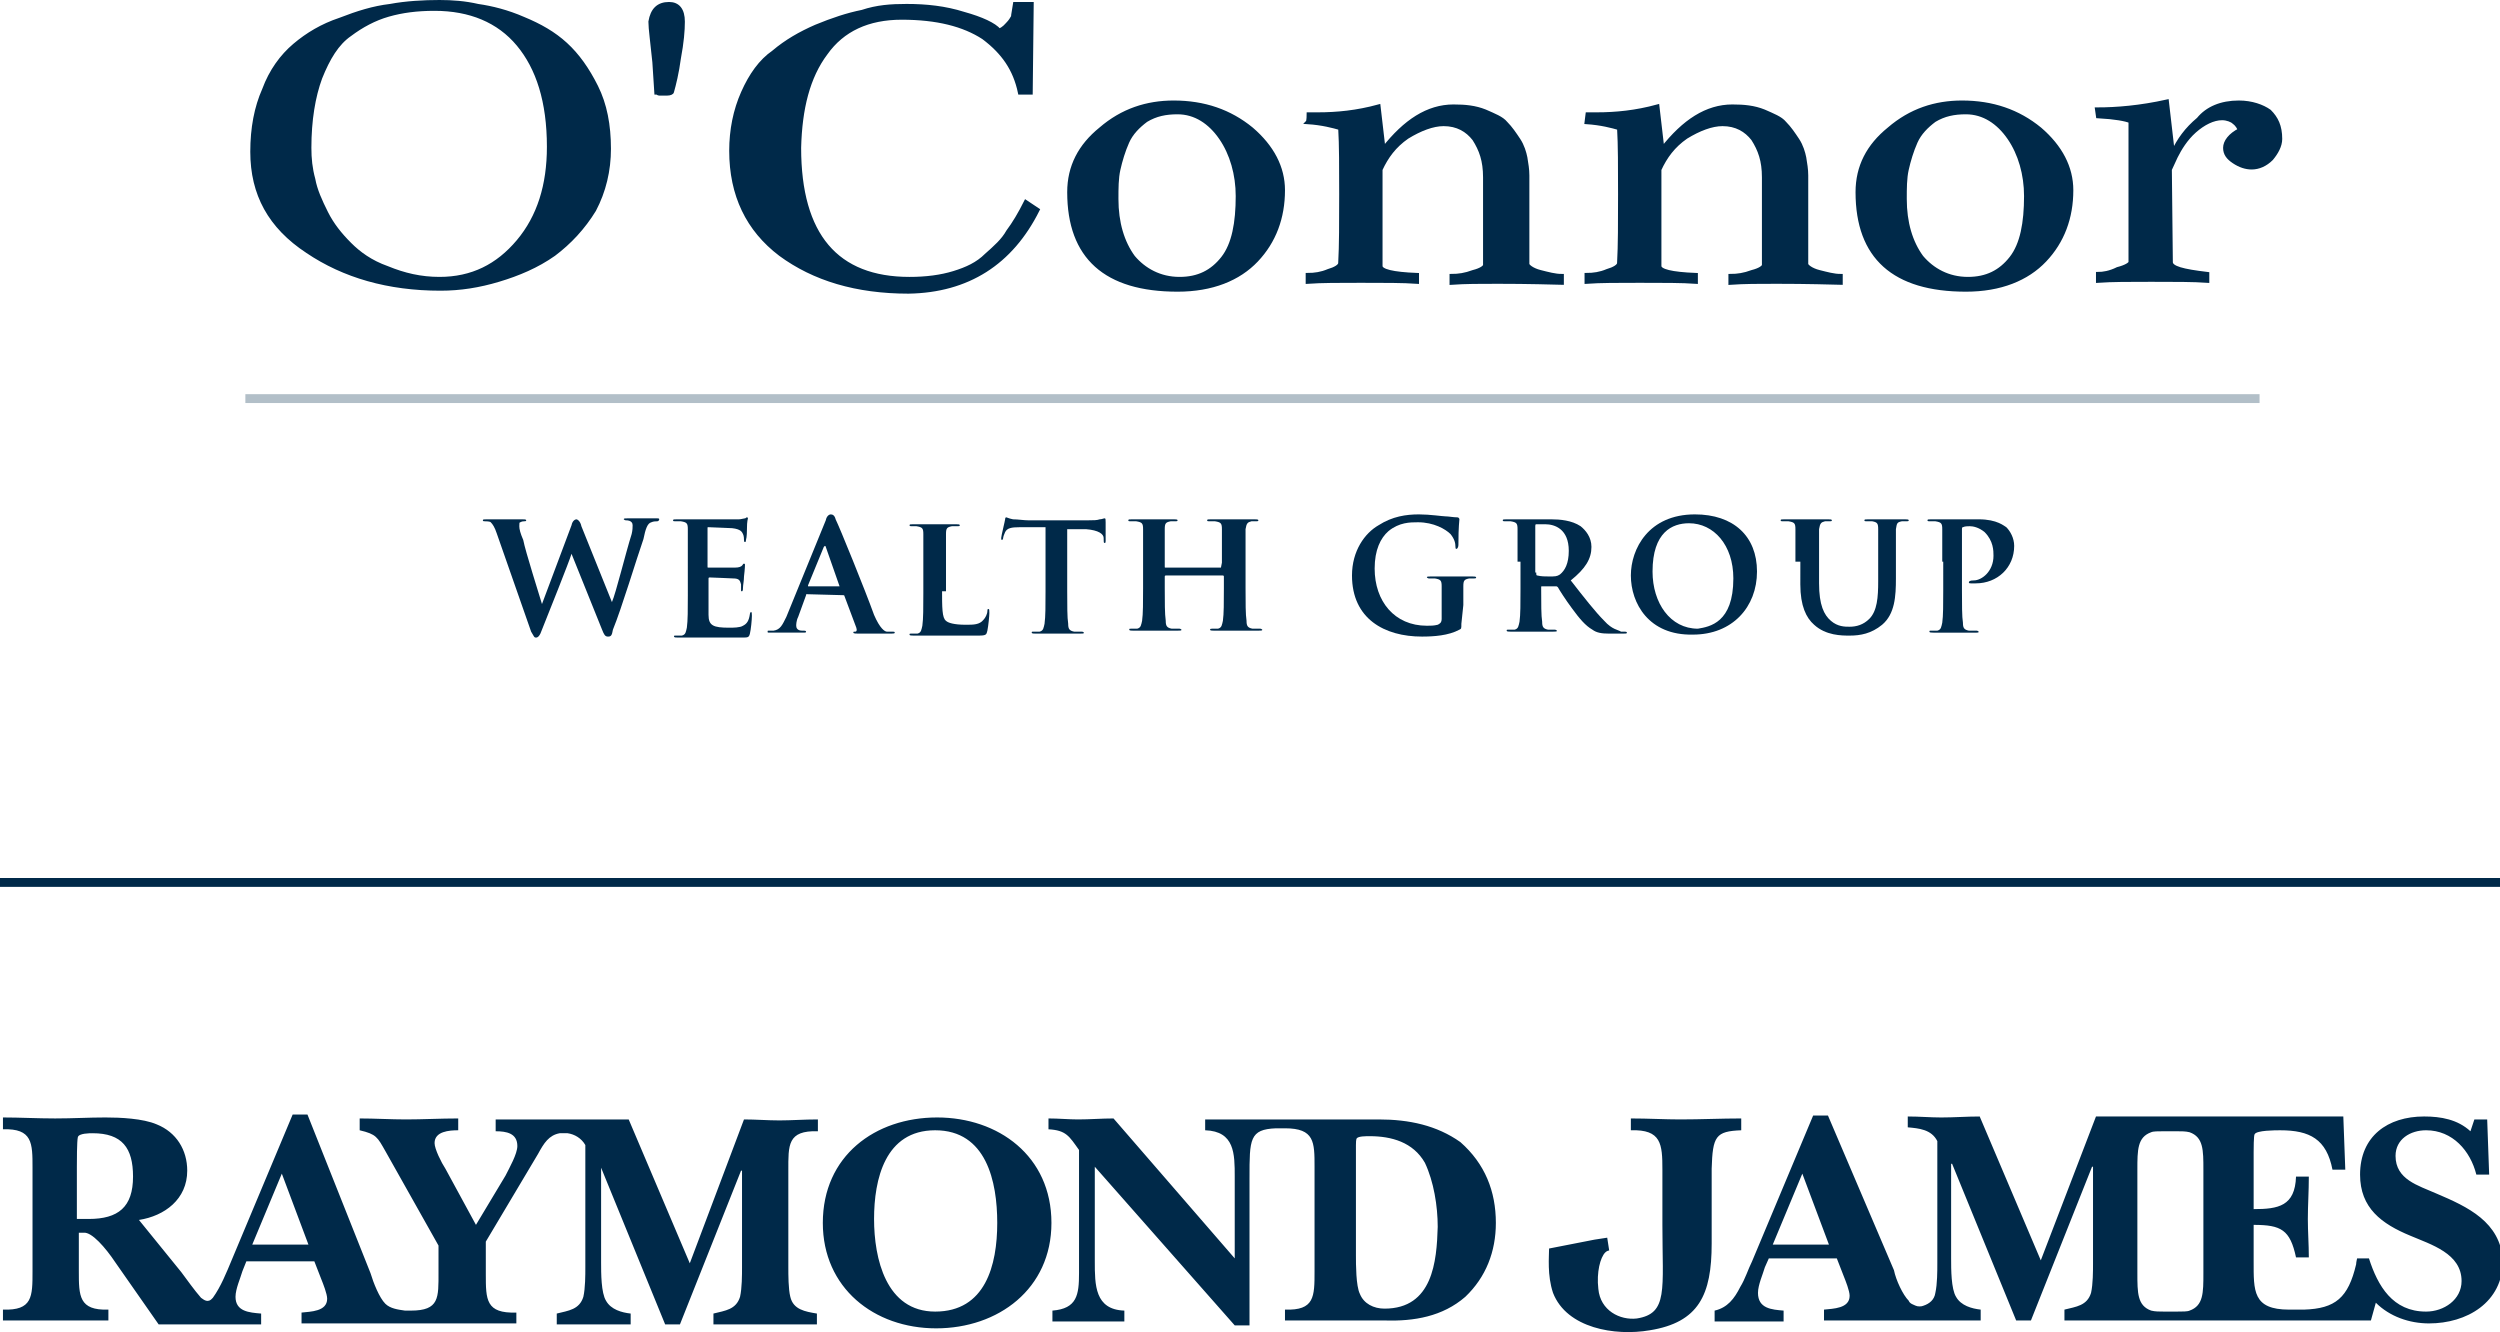 <?xml version="1.0" encoding="utf-8"?>
<!-- Generator: Adobe Illustrator 28.0.0, SVG Export Plug-In . SVG Version: 6.00 Build 0)  -->
<svg version="1.1" id="Layer_1" xmlns="http://www.w3.org/2000/svg" xmlns:xlink="http://www.w3.org/1999/xlink" x="0px" y="0px"
	 width="253.7px" height="135.2px" viewBox="0 0 253.7 135.2" style="enable-background:new 0 0 253.7 135.2;" xml:space="preserve"
	>
<style type="text/css">
	.st0{fill:#B2BFC8;}
	.st1{fill:#002949;stroke:#002949;stroke-width:0.4;stroke-miterlimit:10;}
	.st2{fill:#002949;}
</style>
<g id="Layer_1_00000142143585204325356850000006074769828200585897_">
</g>
<g id="Layer_2_00000056397870976019803420000011987345045989267883_">
	<g>
		<g>
			<g>
				<rect x="24.9" y="40" class="st0" width="204.4" height="0.9"/>
			</g>
			<g>
				<path class="st1" d="M44.6,0.2c1.3,0,2.6,0.1,3.9,0.4c1.4,0.2,3,0.6,4.6,1.3c1.7,0.7,3.1,1.5,4.3,2.6c1.2,1.1,2.2,2.5,3.1,4.3
					s1.3,3.9,1.3,6.3c0,2.2-0.5,4.3-1.5,6.2c-1.1,1.8-2.5,3.3-4.1,4.5c-1.7,1.2-3.6,2-5.6,2.6c-2,0.6-3.9,0.9-5.9,0.9
					c-5.3,0-9.8-1.3-13.5-3.8c-3.8-2.5-5.6-5.8-5.6-10.1c0-2.4,0.4-4.5,1.2-6.3c0.7-1.9,1.8-3.4,3.1-4.5c1.3-1.1,2.8-2,4.6-2.6
					c1.8-0.7,3.4-1.2,5.1-1.4C41.2,0.3,43,0.2,44.6,0.2z M44.6,28.3c3.3,0,5.9-1.3,8-3.8c2.1-2.5,3.1-5.7,3.1-9.6
					c0-4.6-1.1-8-3.1-10.4s-4.9-3.6-8.5-3.6c-1.8,0-3.3,0.2-4.7,0.6c-1.4,0.4-2.7,1.1-3.9,2c-1.3,0.9-2.2,2.4-3,4.4
					c-0.7,1.9-1.1,4.3-1.1,7.1c0,1.1,0.1,2.1,0.4,3.2c0.2,1.1,0.7,2.2,1.3,3.4s1.4,2.2,2.4,3.2c0.9,0.9,2.1,1.8,3.8,2.4
					C41,27.9,42.7,28.3,44.6,28.3z"/>
				<path class="st1" d="M67.9,0.4c0.9,0,1.4,0.6,1.4,1.8c0,0.9-0.1,2.1-0.4,3.7c-0.2,1.5-0.5,2.7-0.7,3.4c0,0.1-0.2,0.2-0.5,0.2
					c-0.1,0-0.2,0-0.4,0s-0.2,0-0.4,0c0,0-0.1,0-0.2-0.1c-0.1,0-0.1,0-0.1,0l-0.2-3.1c-0.2-2-0.4-3.4-0.4-4.1
					C66.2,1,66.8,0.4,67.9,0.4z"/>
				<path class="st1" d="M92,0.6c2,0,3.9,0.2,5.8,0.8c1.8,0.5,3.1,1.1,3.6,1.7c0.5-0.2,0.7-0.5,0.9-0.7c0.2-0.2,0.4-0.5,0.5-0.7
					c0-0.2,0.1-0.6,0.2-1.3h1.7l-0.1,9h-1.1c-0.5-2.4-1.7-4.1-3.7-5.6c-2-1.3-4.7-2-8.3-2c-3.4,0-6,1.2-7.7,3.6
					c-1.8,2.4-2.6,5.6-2.7,9.6c0,8.9,3.8,13.3,11.2,13.3c1.7,0,3.2-0.2,4.5-0.6c1.3-0.4,2.4-0.9,3.3-1.8c0.9-0.8,1.7-1.5,2.2-2.4
					c0.6-0.8,1.2-1.8,1.8-3l1.2,0.8c-2.7,5.4-7.1,8.2-13.1,8.3c-5.3,0-9.6-1.3-13-3.8c-3.3-2.5-5-6-5-10.5c0-2.1,0.4-4.1,1.2-5.9
					c0.8-1.8,1.8-3.2,3.1-4.1c1.3-1.1,2.7-1.9,4.3-2.6c1.7-0.7,3.2-1.2,4.7-1.5C89,0.7,90.4,0.6,92,0.6z"/>
				<path class="st1" d="M119.1,10.4c3.1,0,5.7,0.9,7.9,2.7c2.1,1.8,3.2,3.9,3.2,6.2c0,2.8-0.9,5.2-2.7,7.1c-1.8,1.9-4.5,3-8,3
					c-7.3,0-11-3.3-11-9.9c0-2.6,1.1-4.7,3.2-6.4C113.9,11.2,116.4,10.4,119.1,10.4z M119.7,28.3c1.9,0,3.3-0.7,4.4-2.1
					c1.1-1.4,1.5-3.6,1.5-6.3c0-2.2-0.6-4.3-1.7-5.9s-2.6-2.6-4.4-2.6c-1.2,0-2.2,0.2-3.2,0.8c-0.8,0.6-1.5,1.3-1.9,2.2
					c-0.4,0.9-0.7,1.9-0.9,2.8c-0.2,0.9-0.2,1.9-0.2,3c0,2.4,0.6,4.4,1.7,5.9C116.1,27.4,117.7,28.3,119.7,28.3z"/>
				<path class="st1" d="M132.8,11.6c0.4,0,0.6,0,0.9,0c2,0,4-0.2,6.2-0.8l0.5,4.3c2.2-2.8,4.5-4.3,7.1-4.3c1.2,0,2.2,0.1,3.2,0.5
					c0.9,0.4,1.7,0.7,2.1,1.2c0.5,0.5,0.9,1.1,1.3,1.7c0.4,0.6,0.6,1.3,0.7,1.8c0.1,0.6,0.2,1.2,0.2,1.8v9c0,0.2,0.5,0.6,1.3,0.8
					c0.8,0.2,1.5,0.4,2.2,0.4v0.7c-3.6-0.1-5.7-0.1-6.5-0.1c-1.8,0-3.3,0-4.7,0.1v-0.7c0.7,0,1.4-0.1,2.2-0.4
					c0.8-0.2,1.2-0.5,1.2-0.7c0,0,0-3,0-8.9c0-1.7-0.4-2.8-1.1-3.9c-0.7-0.9-1.7-1.5-3.1-1.5c-1.1,0-2.4,0.5-3.7,1.3
					c-1.3,0.9-2.1,2-2.7,3.3v9.8c0,0.5,1.2,0.8,3.7,0.9v0.7c-1.4-0.1-3.3-0.1-5.7-0.1c-2.2,0-4,0-5.4,0.1v-0.7
					c0.7,0,1.4-0.1,2.1-0.4c0.7-0.2,1.2-0.5,1.2-0.8c0.1-1.8,0.1-4.1,0.1-7c0-2.7,0-5-0.1-6.7c-0.7-0.2-1.8-0.5-3.3-0.6
					C132.8,12.3,132.8,11.6,132.8,11.6z"/>
				<path class="st1" d="M161.1,11.6c0.4,0,0.6,0,0.9,0c2,0,4-0.2,6.2-0.8l0.5,4.3c2.2-2.8,4.5-4.3,7.1-4.3c1.2,0,2.2,0.1,3.2,0.5
					c0.9,0.4,1.7,0.7,2.1,1.2c0.5,0.5,0.9,1.1,1.3,1.7c0.4,0.6,0.6,1.3,0.7,1.8c0.1,0.6,0.2,1.2,0.2,1.8v9c0,0.2,0.5,0.6,1.3,0.8
					c0.8,0.2,1.5,0.4,2.2,0.4v0.7c-3.6-0.1-5.7-0.1-6.5-0.1c-1.8,0-3.3,0-4.7,0.1v-0.7c0.7,0,1.4-0.1,2.2-0.4
					c0.8-0.2,1.2-0.5,1.2-0.7c0,0,0-3,0-8.9c0-1.7-0.4-2.8-1.1-3.9c-0.7-0.9-1.7-1.5-3.1-1.5c-1.1,0-2.4,0.5-3.7,1.3
					c-1.3,0.9-2.1,2-2.7,3.3v9.8c0,0.5,1.2,0.8,3.7,0.9v0.7c-1.4-0.1-3.3-0.1-5.7-0.1c-2.2,0-4,0-5.4,0.1v-0.7
					c0.7,0,1.4-0.1,2.1-0.4c0.7-0.2,1.2-0.5,1.2-0.8c0.1-1.8,0.1-4.1,0.1-7c0-2.7,0-5-0.1-6.7c-0.7-0.2-1.8-0.5-3.3-0.6L161.1,11.6
					L161.1,11.6z"/>
				<path class="st1" d="M199.1,10.4c3.1,0,5.7,0.9,7.9,2.7c2.1,1.8,3.2,3.9,3.2,6.2c0,2.8-0.9,5.2-2.7,7.1c-1.8,1.9-4.5,3-8,3
					c-7.3,0-11-3.3-11-9.9c0-2.6,1.1-4.7,3.2-6.4C193.9,11.2,196.4,10.4,199.1,10.4z M199.7,28.3c1.9,0,3.3-0.7,4.4-2.1
					c1.1-1.4,1.5-3.6,1.5-6.3c0-2.2-0.6-4.3-1.7-5.9s-2.6-2.6-4.4-2.6c-1.2,0-2.2,0.2-3.2,0.8c-0.8,0.6-1.5,1.3-1.9,2.2
					c-0.4,0.9-0.7,1.9-0.9,2.8c-0.2,0.9-0.2,1.9-0.2,3c0,2.4,0.6,4.4,1.7,5.9C196.1,27.4,197.7,28.3,199.7,28.3z"/>
				<path class="st1" d="M227.2,10.4c1.3,0,2.4,0.4,3.1,0.9c0.7,0.7,1.1,1.5,1.1,2.8c0,0.7-0.4,1.4-0.9,2c-0.6,0.6-1.3,0.9-2,0.9
					c-0.6,0-1.2-0.2-1.8-0.6s-0.9-0.8-0.9-1.4c0-0.6,0.5-1.3,1.5-1.8c-0.1-0.2-0.2-0.5-0.6-0.8c-0.2-0.2-0.7-0.4-1.2-0.4
					c-0.9,0-1.9,0.5-2.8,1.3c-0.9,0.8-1.5,1.8-1.9,2.6l-0.6,1.3l0.1,9.4c0,0.6,1.2,0.9,3.7,1.2v0.7c-1.4-0.1-3.3-0.1-5.7-0.1
					c-2.2,0-4,0-5.4,0.1v-0.7c0.5,0,1.2-0.1,2-0.5c0.8-0.2,1.3-0.5,1.3-0.7V12.3c-0.5-0.2-1.5-0.4-3.3-0.5l-0.1-0.7
					c2,0,4.4-0.2,7.1-0.8l0.6,5.2c0.6-1.3,1.4-2.4,2.6-3.4C224,11,225.4,10.4,227.2,10.4z"/>
			</g>
			<g>
				<path class="st2" d="M50.4,54.1c-0.2-0.6-0.4-0.9-0.6-1.1c-0.1-0.1-0.5-0.1-0.6-0.1s-0.2,0-0.2-0.1s0.1-0.1,0.4-0.1
					c0.8,0,1.7,0,1.8,0s0.9,0,1.8,0c0.2,0,0.4,0,0.4,0.1s-0.1,0.1-0.2,0.1c-0.1,0-0.2,0-0.4,0.1c-0.1,0-0.1,0.1-0.1,0.4
					s0.1,0.7,0.4,1.4c0.2,1.1,1.7,5.8,1.9,6.5l0,0l3-8c0.1-0.5,0.4-0.6,0.5-0.6c0.1,0,0.4,0.2,0.5,0.7l3.1,7.7l0,0
					c0.4-0.9,1.4-5,2-6.9c0.1-0.4,0.1-0.7,0.1-0.9s-0.1-0.5-0.7-0.5c-0.1,0-0.2-0.1-0.2-0.1c0-0.1,0.1-0.1,0.4-0.1
					c0.8,0,1.5,0,1.7,0s0.8,0,1.3,0c0.1,0,0.2,0,0.2,0.1s-0.1,0.2-0.2,0.2c-0.1,0-0.4,0-0.6,0.1c-0.4,0.1-0.6,0.7-0.8,1.7
					c-0.7,2-2.2,7-3.1,9.2c-0.1,0.6-0.2,0.7-0.5,0.7s-0.4-0.2-0.6-0.7l-3.1-7.7l0,0c-0.2,0.7-2.4,6.2-3,7.7
					c-0.2,0.6-0.4,0.8-0.6,0.8s-0.2-0.1-0.5-0.6L50.4,54.1z"/>
				<path class="st2" d="M69.8,57c0-2.4,0-2.8,0-3.3c0-0.6-0.1-0.7-0.7-0.8c-0.1,0-0.4,0-0.6,0c-0.1,0-0.2,0-0.2-0.1
					s0.1-0.1,0.4-0.1c0.8,0,1.8,0,2.2,0s3.9,0,4.1,0s0.5-0.1,0.6-0.1s0.1-0.1,0.2-0.1s0.1,0.1,0.1,0.1c0,0.1-0.1,0.2-0.1,1.1
					c0,0.1,0,0.8-0.1,1.1c0,0.1,0,0.2-0.1,0.2s-0.1-0.1-0.1-0.2c0-0.1,0-0.4-0.1-0.6s-0.2-0.5-1.1-0.6c-0.2,0-2.1-0.1-2.4-0.1
					c-0.1,0-0.1,0-0.1,0.1v3.9c0,0.1,0,0.1,0.1,0.1c0.4,0,2.4,0,2.7,0c0.4,0,0.6-0.1,0.7-0.2c0.1-0.1,0.1-0.2,0.2-0.2
					s0.1,0.1,0.1,0.1s0,0.4-0.1,1.2c0,0.4-0.1,0.9-0.1,1.1c0,0.1,0,0.4-0.1,0.4s-0.1,0-0.1-0.1s0-0.4,0-0.6
					c-0.1-0.4-0.2-0.6-0.8-0.6c-0.2,0-2-0.1-2.4-0.1c-0.1,0-0.1,0.1-0.1,0.1v1.3c0,0.6,0,1.9,0,2.4c0,1.1,0.5,1.3,2.1,1.3
					c0.4,0,1.1,0,1.4-0.2c0.4-0.2,0.6-0.5,0.7-1.2c0-0.1,0.1-0.2,0.1-0.2c0.1,0,0.1,0.2,0.1,0.4c0,0.4-0.1,1.4-0.2,1.8
					c-0.1,0.4-0.2,0.4-0.8,0.4c-1.2,0-2.1,0-2.8,0s-1.3,0-1.8,0c-0.1,0-0.5,0-0.8,0c-0.4,0-0.7,0-1.1,0c-0.2,0-0.4,0-0.4-0.1
					s0-0.1,0.2-0.1c0.2,0,0.4,0,0.6,0c0.4-0.1,0.4-0.4,0.5-0.8c0.1-0.7,0.1-1.9,0.1-3.3V57H69.8z"/>
				<path class="st2" d="M81.9,60.3c-0.1,0-0.1,0-0.1,0.1L81,62.6c-0.2,0.4-0.2,0.8-0.2,0.9c0,0.2,0.1,0.5,0.6,0.5h0.2
					c0.2,0,0.2,0.1,0.2,0.1c0,0.1-0.1,0.1-0.2,0.1c-0.5,0-1.2,0-1.7,0c-0.1,0-0.9,0-1.8,0c-0.2,0-0.2,0-0.2-0.1s0-0.1,0.1-0.1
					s0.4,0,0.5,0c0.7-0.1,0.9-0.6,1.3-1.4l4-9.8c0.1-0.5,0.4-0.6,0.5-0.6c0.2,0,0.4,0.1,0.5,0.5c0.4,0.8,3,7.2,3.9,9.7
					c0.6,1.4,1.1,1.7,1.3,1.7s0.4,0,0.6,0c0.1,0,0.2,0,0.2,0.1s-0.1,0.1-0.7,0.1s-1.7,0-3,0c-0.2,0-0.5,0-0.5-0.1s0-0.1,0.2-0.1
					c0.1,0,0.2-0.1,0.1-0.4l-1.2-3.2c0-0.1-0.1-0.1-0.1-0.1S81.9,60.3,81.9,60.3z M85.2,59.5L85.2,59.5l-1.4-4c0,0,0-0.1-0.1-0.1
					l-0.1,0.1L82,59.4c0,0.1,0,0.1,0,0.1S85.2,59.5,85.2,59.5z"/>
				<path class="st2" d="M95.6,59.7c0,2,0,3,0.4,3.3c0.2,0.2,0.8,0.4,2,0.4c0.8,0,1.4,0,1.8-0.5c0.2-0.2,0.4-0.6,0.4-0.9
					c0-0.1,0-0.2,0.1-0.2s0.1,0.1,0.1,0.4s-0.1,1.3-0.2,1.8c-0.1,0.4-0.1,0.5-0.9,0.5c-1.1,0-2,0-2.7,0c-0.8,0-1.4,0-2,0
					c-0.1,0-0.5,0-0.8,0c-0.4,0-0.7,0-1.1,0c-0.2,0-0.4,0-0.4-0.1s0-0.1,0.2-0.1s0.4,0,0.6,0c0.4-0.1,0.4-0.4,0.5-0.8
					c0.1-0.7,0.1-1.9,0.1-3.3v-2.7c0-2.4,0-2.8,0-3.3c0-0.6-0.1-0.7-0.7-0.8c-0.1,0-0.4,0-0.5,0s-0.2,0-0.2-0.1s0.1-0.1,0.4-0.1
					c0.7,0,1.7,0,2.1,0c0.4,0,1.7,0,2.2,0c0.2,0,0.4,0,0.4,0.1s-0.1,0.1-0.2,0.1s-0.5,0-0.6,0c-0.5,0.1-0.6,0.2-0.6,0.8
					c0,0.5,0,0.9,0,3.3v2.5H95.6z"/>
				<path class="st2" d="M105.7,53.5h-2.2c-0.9,0-1.3,0.1-1.5,0.5c-0.1,0.2-0.2,0.5-0.2,0.6s-0.1,0.2-0.1,0.2
					c-0.1,0-0.1-0.1-0.1-0.2c0-0.2,0.4-1.8,0.4-1.9c0-0.2,0.1-0.2,0.1-0.2c0.1,0,0.2,0.1,0.7,0.2c0.5,0,1.1,0.1,1.5,0.1h6.2
					c0.5,0,0.8,0,1.1-0.1c0.2,0,0.4-0.1,0.5-0.1s0.1,0.1,0.1,0.4c0,0.4,0,1.5,0,1.9c0,0.1,0,0.2-0.1,0.2s-0.1-0.1-0.1-0.4v-0.1
					c0-0.4-0.5-0.8-1.8-0.9h-1.9V60c0,1.4,0,2.7,0.1,3.3c0,0.5,0.1,0.7,0.6,0.8c0.2,0,0.6,0,0.8,0c0.1,0,0.2,0.1,0.2,0.1
					c0,0.1-0.1,0.1-0.4,0.1c-1.1,0-2,0-2.5,0c-0.4,0-1.4,0-2,0c-0.2,0-0.4,0-0.4-0.1s0-0.1,0.2-0.1s0.5,0,0.6,0
					c0.4-0.1,0.4-0.4,0.5-0.8c0.1-0.7,0.1-1.9,0.1-3.3v-6.5H105.7z"/>
				<path class="st2" d="M123.9,57.6C124.1,57.6,124.1,57.6,123.9,57.6l0.1-0.5c0-2.4,0-3,0-3.4c0-0.6-0.1-0.7-0.7-0.8
					c-0.1,0-0.4,0-0.6,0c-0.1,0-0.2,0-0.2-0.1s0.1-0.1,0.4-0.1c0.8,0,1.9,0,2.4,0c0.4,0,1.4,0,2,0c0.2,0,0.4,0,0.4,0.1
					s-0.1,0.1-0.2,0.1s-0.2,0-0.5,0c-0.4,0.1-0.5,0.2-0.6,0.8c0,0.5,0,0.9,0,3.3v2.7c0,1.4,0,2.7,0.1,3.3c0,0.5,0.1,0.7,0.6,0.8
					c0.2,0,0.6,0,0.8,0c0.1,0,0.2,0.1,0.2,0.1c0,0.1-0.1,0.1-0.4,0.1c-0.9,0-2,0-2.5,0c-0.4,0-1.4,0-2,0c-0.2,0-0.4,0-0.4-0.1
					c0-0.1,0.1-0.1,0.2-0.1c0.2,0,0.5,0,0.6,0c0.4-0.1,0.4-0.4,0.5-0.8c0.1-0.7,0.1-1.9,0.1-3.3v-1.2c0,0,0-0.1-0.1-0.1h-5.8
					c0,0-0.1,0-0.1,0.1v1.2c0,1.4,0,2.6,0.1,3.3c0,0.5,0.1,0.7,0.6,0.8c0.2,0,0.6,0,0.8,0c0.1,0,0.2,0.1,0.2,0.1
					c0,0.1-0.1,0.1-0.4,0.1c-0.9,0-2,0-2.5,0c-0.4,0-1.4,0-2,0c-0.2,0-0.4,0-0.4-0.1c0-0.1,0-0.1,0.2-0.1s0.4,0,0.6,0
					c0.4-0.1,0.4-0.4,0.5-0.8c0.1-0.7,0.1-1.9,0.1-3.3V57c0-2.4,0-2.8,0-3.3c0-0.6-0.1-0.7-0.7-0.8c-0.1,0-0.4,0-0.6,0
					c-0.1,0-0.2,0-0.2-0.1s0.1-0.1,0.4-0.1c0.8,0,1.9,0,2.2,0s1.4,0,2,0c0.2,0,0.4,0,0.4,0.1s-0.1,0.1-0.2,0.1s-0.2,0-0.5,0
					c-0.5,0.1-0.6,0.2-0.6,0.8c0,0.5,0,1.1,0,3.4v0.4c0,0.1,0,0.1,0.1,0.1C118.5,57.6,123.9,57.6,123.9,57.6z"/>
				<path class="st2" d="M148.3,63.3c0,0.5,0,0.5-0.2,0.6c-1.1,0.6-2.6,0.7-3.8,0.7c-3.8,0-7.1-1.8-7.1-6.2c0-2.5,1.3-4.3,2.7-5.1
					c1.4-0.9,2.8-1.1,4.1-1.1c1.1,0,2.4,0.2,2.7,0.2s0.8,0.1,1.2,0.1c0.1,0,0.2,0.1,0.2,0.2c0,0.2-0.1,0.6-0.1,2.6
					c0,0.2-0.1,0.4-0.2,0.4c-0.1,0-0.1-0.1-0.1-0.2c0-0.4-0.1-0.8-0.5-1.3c-0.5-0.5-1.7-1.2-3.3-1.2c-0.8,0-1.9,0-3,0.9
					c-0.8,0.7-1.4,1.9-1.4,3.8c0,3.3,2,5.8,5.3,5.8c0.4,0,0.7,0,1.1-0.1c0.2-0.1,0.4-0.2,0.4-0.6v-1.4c0-0.8,0-1.4,0-1.9
					c0-0.6-0.1-0.7-0.7-0.8c-0.1,0-0.4,0-0.6,0c-0.1,0-0.2-0.1-0.2-0.1c0-0.1,0.1-0.1,0.4-0.1c0.8,0,1.9,0,2.4,0c0.5,0,1.3,0,1.8,0
					c0.2,0,0.4,0,0.4,0.1s-0.1,0.1-0.2,0.1c-0.1,0-0.2,0-0.5,0c-0.5,0.1-0.6,0.2-0.6,0.8c0,0.5,0,1.1,0,1.9L148.3,63.3L148.3,63.3z"
					/>
				<path class="st2" d="M154,57c0-2.4,0-2.8,0-3.3c0-0.6-0.1-0.7-0.7-0.8c-0.1,0-0.4,0-0.6,0c-0.1,0-0.2,0-0.2-0.1s0.1-0.1,0.4-0.1
					c0.8,0,1.8,0,2.1,0c0.5,0,1.9,0,2.4,0c0.9,0,2.1,0.1,3,0.7c0.5,0.4,1.1,1.1,1.1,2.1c0,1.2-0.6,2.2-2.1,3.4
					c1.4,1.8,2.5,3.2,3.4,4.1c0.8,0.9,1.4,0.9,1.7,1.1c0.1,0,0.2,0,0.4,0s0.2,0.1,0.2,0.1c0,0.1-0.1,0.1-0.4,0.1h-1.4
					c-0.8,0-1.3-0.1-1.7-0.4c-0.7-0.4-1.3-1.1-2.1-2.2c-0.6-0.8-1.3-1.9-1.4-2.1c-0.1-0.1-0.1-0.1-0.2-0.1h-1.4
					c-0.1,0-0.1,0-0.1,0.1v0.2c0,1.4,0,2.7,0.1,3.3c0,0.5,0.1,0.7,0.6,0.8c0.2,0,0.6,0,0.7,0c0.1,0,0.2,0.1,0.2,0.1
					c0,0.1-0.1,0.1-0.4,0.1c-0.9,0-2.1,0-2.4,0c-0.4,0-1.3,0-1.9,0c-0.2,0-0.4,0-0.4-0.1s0-0.1,0.2-0.1s0.4,0,0.6,0
					c0.4-0.1,0.4-0.4,0.5-0.8c0.1-0.7,0.1-1.9,0.1-3.3V57H154z M155.9,58.2c0,0.1,0,0.2,0.1,0.2c0.4,0.1,0.8,0.1,1.2,0.1
					c0.6,0,0.8,0,1.1-0.2c0.5-0.4,0.9-1.1,0.9-2.4c0-2.2-1.4-2.7-2.4-2.7c-0.4,0-0.7,0-0.9,0c-0.1,0-0.1,0.1-0.1,0.2v4.7H155.9z"/>
				<path class="st2" d="M165.5,58.4c0-2.7,1.8-6.2,6.5-6.2c3.9,0,6.3,2.2,6.3,5.8s-2.5,6.4-6.5,6.4
					C167.3,64.5,165.5,61.2,165.5,58.4z M175.9,58.7c0-3.4-2-5.6-4.5-5.6c-1.7,0-3.7,0.9-3.7,4.9c0,3.2,1.8,5.8,4.6,5.8
					C173.5,63.6,175.9,63.2,175.9,58.7z"/>
				<path class="st2" d="M182.2,57c0-2.4,0-2.8,0-3.3c0-0.6-0.1-0.7-0.7-0.8c-0.1,0-0.4,0-0.6,0c-0.1,0-0.2,0-0.2-0.1
					s0.1-0.1,0.4-0.1c0.8,0,1.9,0,2.4,0c0.4,0,1.4,0,2,0c0.2,0,0.4,0,0.4,0.1s-0.1,0.1-0.2,0.1c-0.1,0-0.2,0-0.5,0
					c-0.4,0.1-0.5,0.2-0.6,0.8c0,0.5,0,0.9,0,3.3v2.2c0,2.2,0.5,3.2,1.2,3.8s1.4,0.6,1.9,0.6c0.7,0,1.4-0.2,2-0.8
					c0.8-0.8,0.9-2.2,0.9-3.8v-2c0-2.4,0-2.8,0-3.3c0-0.6-0.1-0.7-0.6-0.8c-0.1,0-0.4,0-0.6,0c-0.1,0-0.2,0-0.2-0.1s0.1-0.1,0.4-0.1
					c0.8,0,1.8,0,1.9,0c0.1,0,1.2,0,1.8,0c0.2,0,0.4,0,0.4,0.1s-0.1,0.1-0.2,0.1c-0.1,0-0.2,0-0.5,0c-0.5,0.1-0.5,0.2-0.6,0.8
					c0,0.5,0,0.9,0,3.3v1.7c0,1.8-0.1,3.6-1.4,4.7c-1.1,0.9-2.2,1.1-3.3,1.1c-0.8,0-2.4,0-3.6-1.1c-0.8-0.7-1.4-1.9-1.4-4.1V57
					H182.2z"/>
				<path class="st2" d="M197.1,57c0-2.4,0-2.8,0-3.3c0-0.6-0.1-0.7-0.7-0.8c-0.1,0-0.4,0-0.6,0c-0.1,0-0.2,0-0.2-0.1
					s0.1-0.1,0.4-0.1c0.8,0,1.8,0,2.2,0c0.6,0,1.9,0,2.6,0c1.9,0,2.6,0.7,2.8,0.8c0.4,0.4,0.8,1.1,0.8,1.9c0,2.2-1.7,3.8-3.9,3.8
					c-0.1,0-0.4,0-0.5,0c-0.1,0-0.2,0-0.2-0.1s0.1-0.2,0.5-0.2c0.8,0,2-0.9,2-2.5c0-0.5,0-1.5-0.9-2.4c-0.6-0.5-1.2-0.6-1.5-0.6
					c-0.2,0-0.5,0-0.7,0.1c-0.1,0-0.1,0.1-0.1,0.2v6.2c0,1.4,0,2.7,0.1,3.3c0,0.5,0.1,0.7,0.6,0.8c0.2,0,0.6,0,0.8,0
					c0.1,0,0.2,0.1,0.2,0.1c0,0.1-0.1,0.1-0.2,0.1c-1.1,0-2.1,0-2.5,0s-1.3,0-1.9,0c-0.2,0-0.4,0-0.4-0.1s0-0.1,0.2-0.1s0.4,0,0.6,0
					c0.4-0.1,0.4-0.4,0.5-0.8c0.1-0.7,0.1-1.9,0.1-3.3V57H197.1z"/>
			</g>
		</g>
		<g>
			<g>
				<path class="st2" d="M75.5,113.6L70,128.2l-6.2-14.6H50.3v1.2c1.1,0,2.2,0.2,2.2,1.5c0,0.8-0.8,2.2-1.2,3l-3,5l-3.1-5.7
					c-0.4-0.6-1.1-2-1.1-2.6c0-1.2,1.5-1.3,2.4-1.3v-1.2c-1.8,0-3.6,0.1-5.3,0.1c-1.5,0-3.2-0.1-4.7-0.1v1.2
					c1.7,0.4,1.8,0.7,2.6,2.1l5.4,9.6v2.7c0,2.6,0.1,3.9-2.8,3.9h-0.6c-0.7-0.1-1.5-0.2-2-0.7c-0.6-0.6-1.2-2.1-1.5-3.1l-6.4-16.1
					h-1.5l-6.2,14.8c-0.5,1.2-1.1,2.7-1.9,3.8c-0.5,0.6-0.9,0.2-1.2,0c-0.7-0.8-1.4-1.8-2-2.6l-4.3-5.3c2.6-0.4,4.9-2.1,4.9-5
					c0-2.1-1.1-3.9-3.1-4.7c-1.4-0.6-3.7-0.7-5.2-0.7c-1.7,0-3.3,0.1-5.1,0.1s-3.6-0.1-5.3-0.1v1.2c3-0.1,3,1.4,3,3.9V129
					c0,2.6,0,4-3,3.9v1.1H11v-1.1c-3,0.1-3-1.4-3-3.9v-3.9c0.1,0,0.4,0,0.5,0c0.8-0.1,2.2,1.5,3.2,3l4.4,6.3h10.4v-1.1
					c-1.2-0.1-2.6-0.2-2.6-1.7c0-0.8,0.5-1.9,0.7-2.6L25,128h6.9l0.7,1.8c0.2,0.5,0.6,1.5,0.6,2c0,1.3-1.7,1.3-2.6,1.4v1.1h21.8
					v-1.1c-3.1,0.1-3.1-1.3-3.1-3.9V126l5.3-8.9c0.6-1.1,1.1-1.9,2.2-2.1c0.4,0,0.7,0,0.8,0c0.7,0.1,1.4,0.5,1.8,1.2v12.4
					c0,0.8,0,2.1-0.2,3c-0.4,1.3-1.5,1.4-2.7,1.7v1.1h7.5v-1.1c-0.9-0.1-2-0.4-2.5-1.3c-0.5-0.8-0.5-2.8-0.5-3.9v-9.6l0,0l6.5,15.9
					H69l6.2-15.6h0.1v9.8c0,0.8,0,2.1-0.2,3c-0.4,1.3-1.5,1.4-2.7,1.7v1.1h10.5v-1.1c-1.2-0.2-2.4-0.4-2.7-1.7
					c-0.2-0.8-0.2-2.2-0.2-3v-9.8c0-2.6-0.1-4.1,3-4v-1.2c-1.4,0-2.7,0.1-3.9,0.1C77.9,113.7,76.7,113.6,75.5,113.6z M9,123.7H7.8
					v-5.3c0-0.5,0-2.6,0.1-3s1.2-0.4,1.5-0.4c3,0,4.1,1.5,4.1,4.4C13.5,122.5,12,123.7,9,123.7z M25.6,126.3l3-7.2l2.7,7.2H25.6z
					 M95.1,113.4c-6.3,0-11.6,3.9-11.6,10.7c0,6.6,5.2,10.7,11.5,10.7c6.3,0,11.7-4,11.7-10.7C106.7,117.3,101.3,113.4,95.1,113.4z
					 M94.9,133.1c-5,0-6.2-5.4-6.2-9.4c0-4,1.1-9,6.2-9c5.2,0,6.3,5.2,6.3,9.4C101.2,128.4,100,133.1,94.9,133.1z M247.2,121.1
					c-1.8-0.8-4.1-1.4-4.1-3.8c0-1.7,1.5-2.6,3.1-2.6c2.7,0,4.5,2.1,5.1,4.5h1.3l-0.2-5.6h-1.3l-0.4,1.2c-1.3-1.2-3-1.5-4.7-1.5
					c-3.7,0-6.5,2-6.5,5.9c0,3.4,2.2,5,5.1,6.2c2.1,0.9,5.2,1.8,5.2,4.6c0,1.9-1.8,3.1-3.6,3.1c-3.4,0-4.9-2.6-5.8-5.4h-1.2
					c0,0-0.1,0.4-0.1,0.6c-0.8,3.4-2.1,4.5-5.3,4.6h-1.5c-3.7,0-3.6-1.9-3.6-4.9v-3.7c2.8,0,3.7,0.5,4.3,3.3h1.3
					c0-1.3-0.1-2.6-0.1-3.9c0-1.4,0.1-2.8,0.1-4.3h-1.3c-0.1,3-1.8,3.3-4.3,3.3v-5.8c0-0.2,0-1.7,0.1-1.8c0.2-0.4,2.1-0.4,2.6-0.4
					c3,0,4.7,0.9,5.3,4h1.3l-0.2-5.4h-25.1l-5.6,14.6l-6.2-14.6c-1.3,0-2.6,0.1-3.9,0.1c-1.1,0-2.2-0.1-3.4-0.1v1.1
					c1.1,0.1,2.4,0.2,3,1.4v12.4c0,0.8,0,2.1-0.2,3c-0.1,0.7-0.6,1.1-1.2,1.3c-0.2,0.1-0.6,0.1-0.8,0c-0.2-0.1-0.6-0.2-0.7-0.5
					c-0.6-0.6-1.3-2.1-1.5-3.1l-6.7-15.7h-1.5l-6.2,14.8c-0.4,0.8-0.7,1.8-1.2,2.6c-0.6,1.2-1.3,2.1-2.6,2.4v1.1h7V133
					c-1.2-0.1-2.6-0.2-2.6-1.8c0-0.8,0.5-1.9,0.7-2.6l0.4-0.9h6.9l0.7,1.8c0.2,0.5,0.6,1.5,0.6,2c0,1.3-1.7,1.3-2.6,1.4v1.1h15.9
					v-1.1c-0.9-0.1-2-0.4-2.5-1.3c-0.5-0.8-0.5-2.8-0.5-3.9v-9.6h0.1l6.5,15.9h1.5l6.2-15.6h0.1v9.8c0,0.8,0,2.1-0.2,3
					c-0.4,1.3-1.5,1.4-2.7,1.7v1.1h31.1l0.5-1.8c1.4,1.4,3.4,2.1,5.4,2.1c3.8,0,7.5-2.1,7.5-6.4C253.7,124,250.5,122.5,247.2,121.1z
					 M179.9,126.3l3-7.2l2.7,7.2H179.9z M223.6,129.2c0,2,0,3.3-1.4,3.8c-0.2,0.1-0.7,0.1-1.3,0.1h-1.3c-0.5,0-0.9,0-1.3-0.1
					c-1.4-0.5-1.4-1.8-1.4-3.8v-10.5c0-2,0-3.3,1.4-3.8c0.2-0.1,0.7-0.1,1.3-0.1h1.3c0.5,0,0.9,0,1.3,0.1c1.4,0.5,1.4,1.8,1.4,3.8
					V129.2z M176.7,114.7v-1.2c-2,0-4.1,0.1-6.2,0.1c-1.5,0-3.3-0.1-5-0.1v1.2c3.1-0.1,3.2,1.4,3.2,4v5.6c0,6.6,0.6,9-2.6,9.5
					c-1.7,0.2-3.7-0.8-3.9-3c-0.2-1.7,0.2-3.2,0.7-3.7c0.2-0.2,0.4-0.2,0.4-0.2l-0.2-1.3l-1.3,0.2l-4.6,0.9c0,0.8-0.2,2.7,0.4,4.5
					c1.4,3.6,6.3,4.4,9.8,3.8c5-0.8,6.3-3.6,6.3-8.8v-7.6C173.8,115.3,174.1,114.8,176.7,114.7z M139.9,113.6h-17.6v1.1
					c3,0.1,3,2.4,3,4.7v8.3l-12.3-14.2c-1.2,0-2.4,0.1-3.6,0.1c-0.9,0-2-0.1-3-0.1v1.1c1.8,0.1,2.1,0.7,3.1,2.1v12.5
					c0,2.2-0.2,3.6-2.7,3.8v1.1h7.3V133c-3-0.1-3-2.6-3-5v-9.6l14.2,16.1h1.5v-15c0-3.9,0-4.9,2.7-5h0.9c3,0,3,1.4,3,3.9V129
					c0,2.6,0,4-3,3.9v1.1c0,0,8.4,0,10.1,0c3,0.1,5.9-0.4,8.2-2.4c2.1-2,3.1-4.6,3.1-7.5c0-3.2-1.1-6-3.6-8.2
					C145.8,114.2,143,113.6,139.9,113.6z M140.5,132.8c-1.1,0-2.1-0.5-2.5-1.5c-0.4-0.8-0.4-3-0.4-3.9v-11.2c0-0.2,0-0.6,0.1-0.7
					c0.2-0.2,0.9-0.2,1.3-0.2c2.2,0,4.4,0.6,5.6,2.7c0.9,1.9,1.3,4.4,1.3,6.5C145.8,128,145.4,132.8,140.5,132.8z"/>
			</g>
		</g>
		<g>
			<g>
				<rect y="89.1" class="st2" width="253.7" height="0.9"/>
			</g>
		</g>
	</g>
</g>
</svg>
